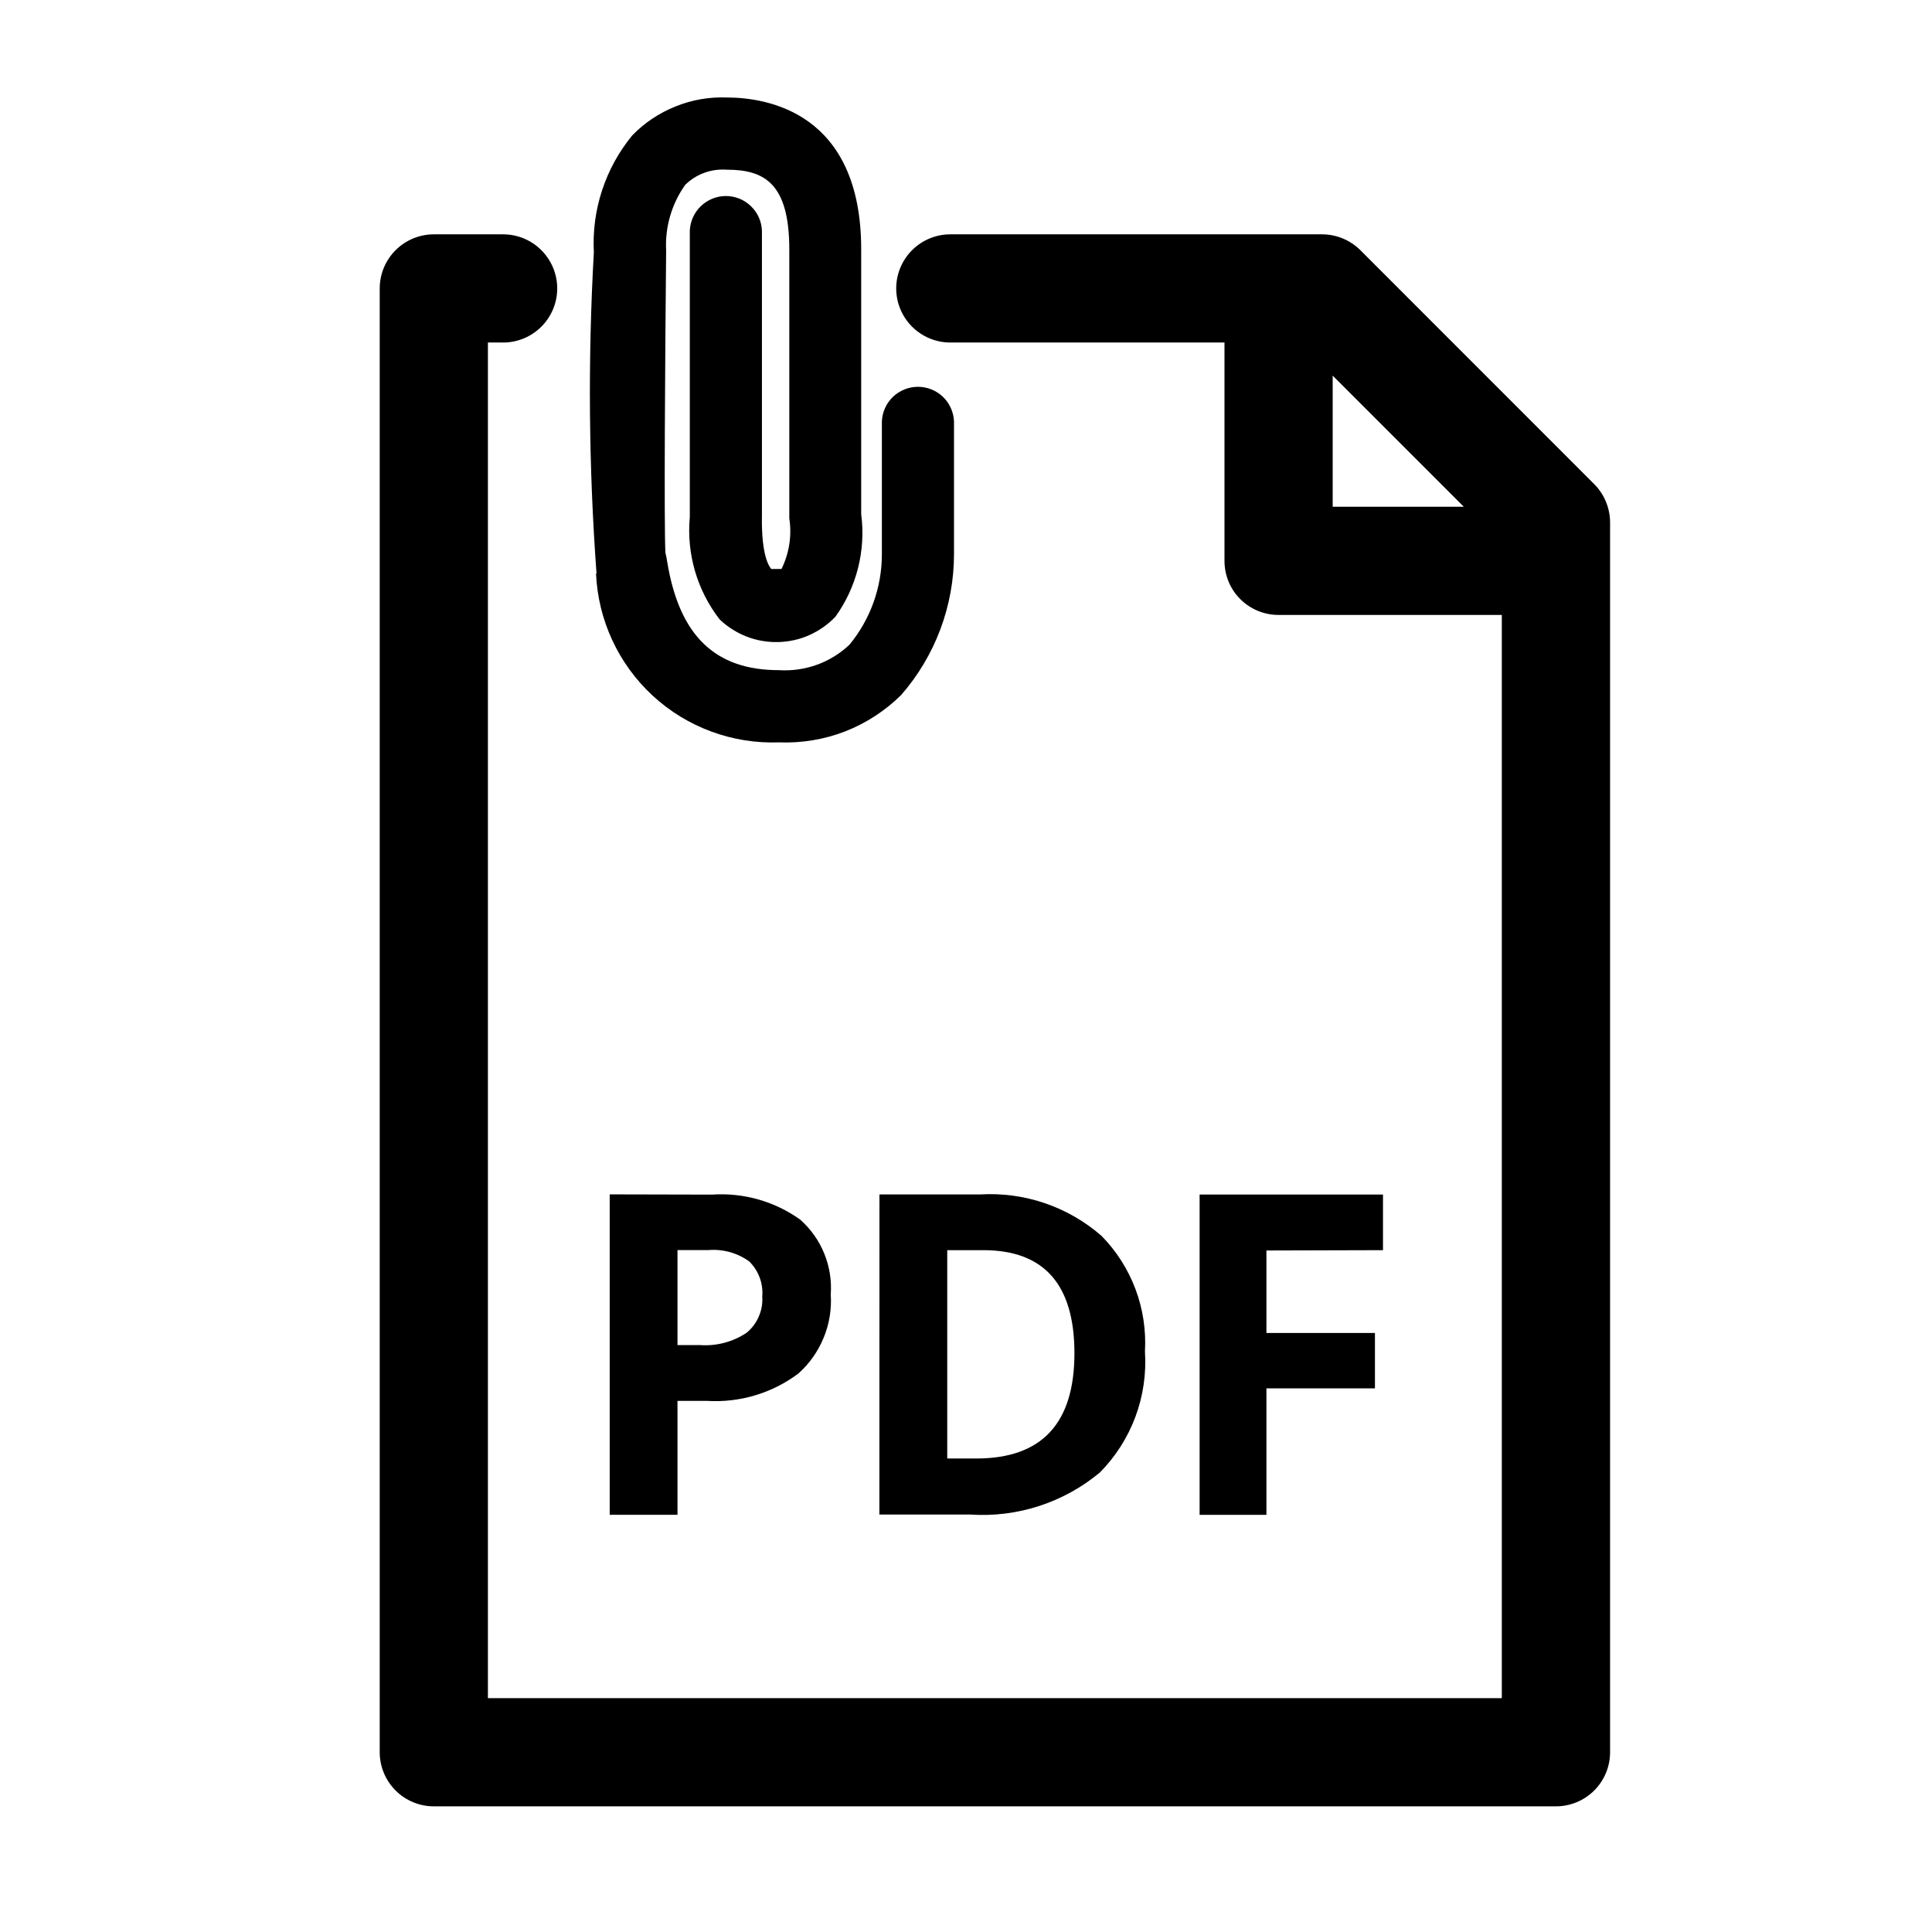 <svg width="24" height="24" viewBox="0 0 24 24" fill="none" xmlns="http://www.w3.org/2000/svg">
<g clip-path="url(#clip0_207_6318)">
<path d="M19.803 6.013L16.898 3.107C16.772 2.982 16.601 2.911 16.423 2.911H11.805C11.627 2.911 11.456 2.982 11.33 3.108C11.204 3.234 11.133 3.405 11.133 3.583C11.133 3.761 11.204 3.932 11.33 4.058C11.456 4.184 11.627 4.255 11.805 4.255H15.211V6.967C15.211 7.146 15.281 7.317 15.408 7.443C15.534 7.569 15.704 7.639 15.883 7.639H18.656V21.095H6.061V4.255H6.25C6.428 4.255 6.599 4.184 6.725 4.058C6.851 3.932 6.922 3.761 6.922 3.583C6.922 3.405 6.851 3.234 6.725 3.108C6.599 2.982 6.428 2.911 6.25 2.911H5.389C5.211 2.911 5.04 2.982 4.914 3.108C4.788 3.234 4.717 3.405 4.717 3.583V21.767C4.717 21.945 4.788 22.116 4.914 22.242C5.04 22.368 5.211 22.439 5.389 22.439H19.329C19.507 22.439 19.678 22.368 19.804 22.242C19.93 22.116 20.001 21.945 20.001 21.767V6.488C20 6.31 19.929 6.139 19.803 6.013ZM16.555 4.666L18.184 6.295H16.555V4.666Z" fill="black"/>
<path d="M7.41 7.123H7.404C7.429 7.703 7.682 8.248 8.108 8.642C8.534 9.035 9.098 9.243 9.677 9.222C9.957 9.233 10.237 9.187 10.498 9.086C10.759 8.984 10.996 8.83 11.195 8.633C11.618 8.148 11.851 7.526 11.851 6.882V5.234C11.846 5.118 11.796 5.009 11.713 4.929C11.63 4.85 11.519 4.805 11.403 4.805C11.288 4.805 11.177 4.85 11.093 4.929C11.01 5.009 10.96 5.118 10.955 5.234V6.89C10.954 7.298 10.812 7.694 10.552 8.009C10.436 8.119 10.298 8.204 10.148 8.258C9.997 8.312 9.837 8.335 9.677 8.325C8.882 8.325 8.439 7.897 8.288 6.978C8.282 6.942 8.276 6.904 8.266 6.866C8.248 6.53 8.262 4.431 8.275 3.109C8.26 2.819 8.344 2.532 8.513 2.295C8.581 2.229 8.662 2.178 8.751 2.146C8.839 2.114 8.934 2.101 9.028 2.108C9.494 2.108 9.805 2.276 9.805 3.1V6.439C9.838 6.653 9.804 6.873 9.708 7.068H9.581C9.561 7.045 9.455 6.914 9.465 6.401V2.864C9.46 2.748 9.411 2.639 9.327 2.56C9.244 2.48 9.133 2.435 9.017 2.435C8.902 2.435 8.791 2.48 8.707 2.56C8.624 2.639 8.575 2.748 8.569 2.864V6.423C8.527 6.878 8.659 7.333 8.94 7.695C9.036 7.787 9.15 7.859 9.275 7.908C9.399 7.956 9.532 7.979 9.666 7.976C9.799 7.973 9.931 7.944 10.053 7.89C10.175 7.835 10.286 7.758 10.378 7.661C10.643 7.292 10.757 6.837 10.698 6.387V3.098C10.698 1.395 9.528 1.211 9.025 1.211C8.808 1.203 8.591 1.241 8.39 1.323C8.188 1.404 8.005 1.526 7.854 1.682C7.519 2.09 7.349 2.608 7.377 3.134C7.302 4.463 7.313 5.796 7.41 7.123V7.123Z" fill="black"/>
<path d="M7.574 14.837V18.817H8.416V17.402H8.778C9.186 17.428 9.591 17.308 9.918 17.062C10.055 16.94 10.162 16.788 10.232 16.617C10.302 16.448 10.332 16.264 10.32 16.081C10.332 15.907 10.305 15.733 10.239 15.572C10.174 15.411 10.072 15.268 9.942 15.152C9.624 14.923 9.235 14.813 8.843 14.84L7.574 14.837ZM9.469 16.107C9.475 16.192 9.46 16.276 9.426 16.354C9.393 16.432 9.342 16.5 9.276 16.555C9.105 16.67 8.9 16.724 8.694 16.709H8.416V15.529H8.8C8.98 15.514 9.161 15.564 9.307 15.67C9.365 15.727 9.409 15.795 9.437 15.871C9.465 15.946 9.476 16.027 9.469 16.107V16.107Z" fill="black"/>
<path d="M10.924 18.814H12.05C12.635 18.854 13.213 18.667 13.664 18.291C13.858 18.094 14.008 17.859 14.105 17.599C14.201 17.34 14.241 17.064 14.223 16.788C14.238 16.524 14.198 16.26 14.105 16.013C14.012 15.766 13.869 15.541 13.684 15.353C13.267 14.989 12.724 14.804 12.172 14.838H10.925L10.924 18.814ZM11.767 15.53H12.215C12.969 15.53 13.347 15.956 13.347 16.81C13.347 17.683 12.941 18.118 12.128 18.118H11.767L11.767 15.53Z" fill="black"/>
<path d="M17.18 15.53V14.839H14.902V18.818H15.732V17.247H17.08V16.559H15.732V15.534L17.18 15.53Z" fill="black"/>
</g>
<defs>
<clipPath id="clip0_207_6318">
<rect width="15.284" height="21.223" fill="white" transform="translate(4.717 1.217)"/>
</clipPath>
</defs>
</svg>

